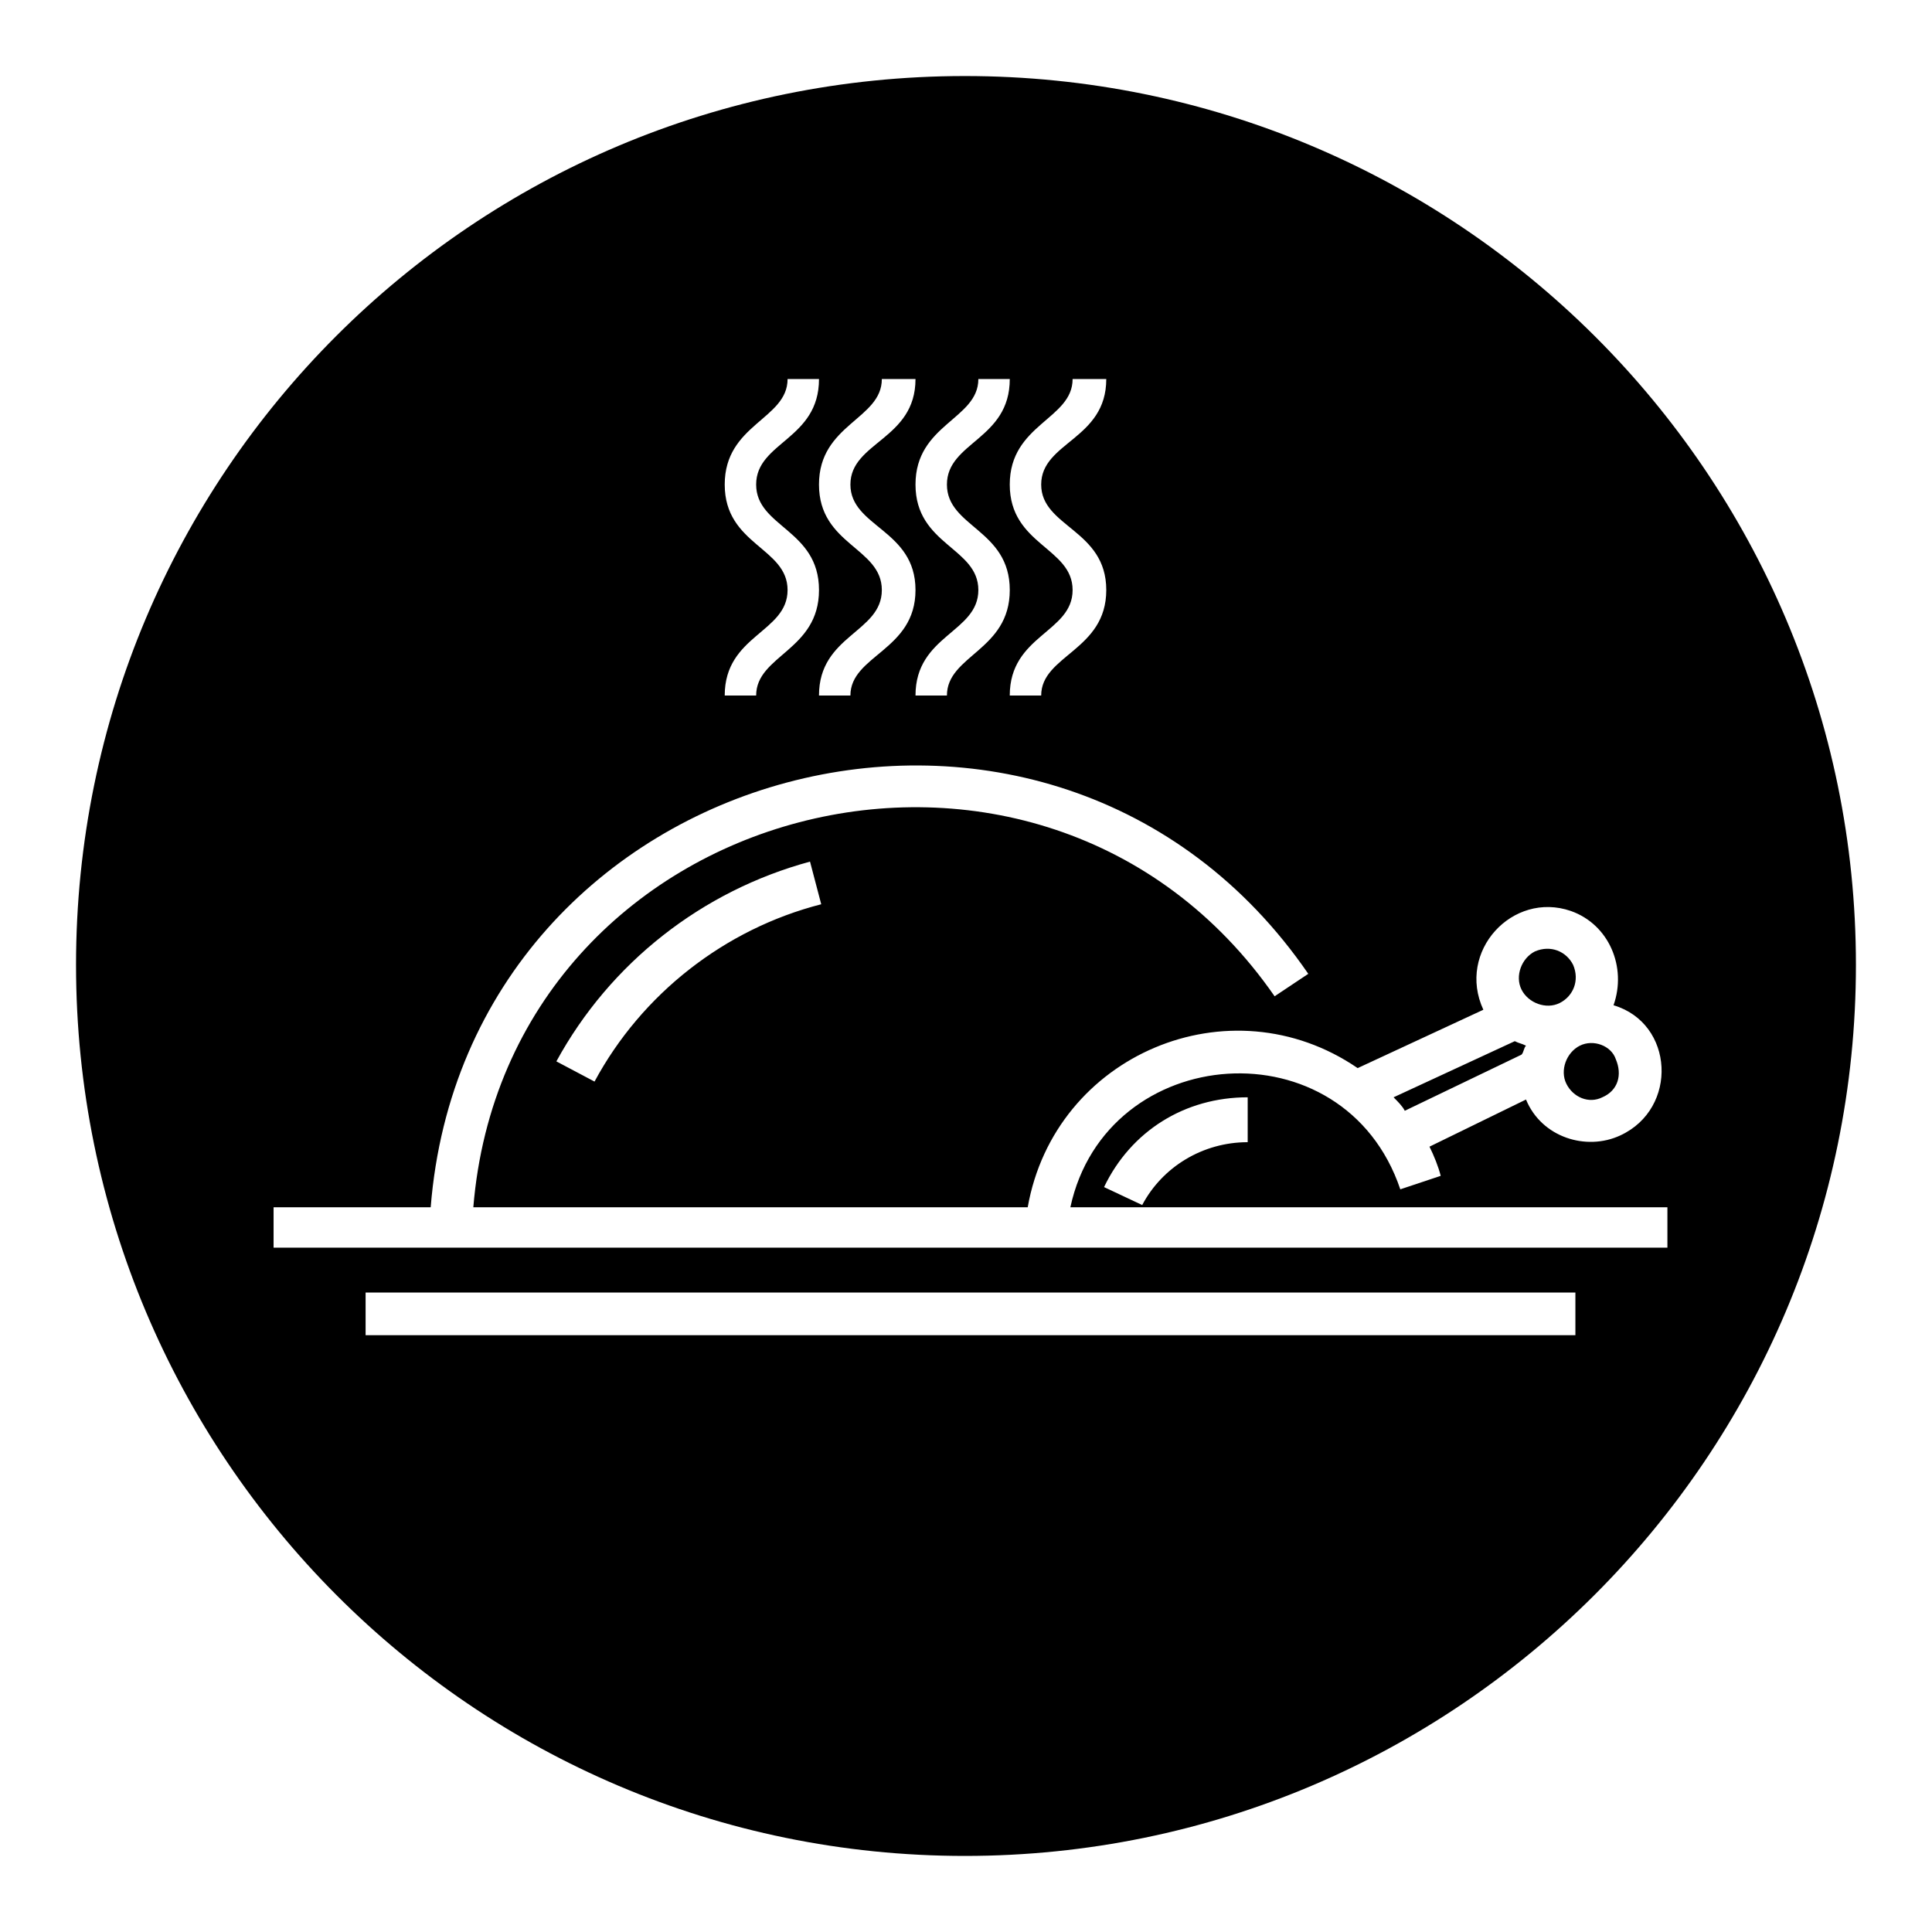 <?xml version="1.0" encoding="UTF-8"?>
<!-- Uploaded to: SVG Find, www.svgrepo.com, Generator: SVG Find Mixer Tools -->
<svg fill="#000000" width="800px" height="800px" version="1.1" viewBox="144 144 512 512" xmlns="http://www.w3.org/2000/svg">
 <path d="m399.7 164.15c130.27 0 236.14 105.28 236.14 235.55s-105.88 236.14-236.14 236.14c-130.27 0-235.55-105.88-235.55-236.14 0-130.27 105.28-235.55 235.55-235.55zm27.957 299.79c9.516-44.016 72.566-48.773 87.438-4.758l10.707-3.57c-0.594-2.379-1.785-5.352-2.973-7.734l25.578-12.492c4.164 10.113 16.059 13.68 24.98 9.516 15.465-7.137 14.277-29.742-1.785-34.5 3.57-10.113-1.191-21.414-11.301-24.98-15.465-5.352-30.336 10.707-23.199 26.172l-33.309 15.465c-33.906-23.199-80.301-3.57-87.438 36.879h-146.92c8.922-108.26 150.49-145.14 212.35-55.914l8.922-5.949c-67.809-98.738-223.05-57.102-232.57 61.859h-41.637v10.707h369.38v-10.707h-158.22zm144.54-39.258c1.785 4.164 0.594 8.328-3.57 10.113-3.57 1.785-7.734 0-9.516-3.57-1.785-3.57 0-8.328 3.57-10.113 3.57-1.785 8.328 0 9.516 3.57zm-21.414-28.551c4.164-1.785 8.328 0 10.113 3.57 1.785 4.164 0 8.328-3.57 10.113-3.57 1.785-8.328 0-10.113-3.57-1.785-3.57 0-8.328 3.57-10.113zm-5.352 23.793c1.191 0.594 1.785 0.594 2.973 1.191-0.594 0.594-0.594 1.785-1.191 2.379l-30.93 14.871c-0.594-1.191-1.785-2.379-2.973-3.57zm-108.85 38.664 10.113 4.758c5.352-10.113 16.059-16.656 27.957-16.656v-11.895c-16.656 0-30.93 8.922-38.066 23.793zm-77.922-86.25c-28.551 7.734-52.938 26.766-67.215 52.938l10.113 5.352c12.492-23.199 34.5-40.449 60.078-46.992l-2.973-11.301zm61.266-99.93c0-11.301 17.25-11.895 17.25-27.957h-8.922c0 10.707-16.656 11.895-16.656 27.957 0 16.059 16.656 16.656 16.656 27.957 0 11.301-16.656 11.895-16.656 27.957h8.328c0-10.707 17.25-11.895 17.25-27.957 0-16.059-17.25-16.656-17.25-27.957zm-24.98 0c0-11.301 16.656-11.895 16.656-27.957h-8.328c0 10.707-16.656 11.895-16.656 27.957 0 16.059 16.656 16.656 16.656 27.957 0 11.301-16.656 11.895-16.656 27.957h8.328c0-10.707 16.656-11.895 16.656-27.957 0-16.059-16.656-16.656-16.656-27.957zm-25.578 0c0-11.301 17.25-11.895 17.25-27.957h-8.922c0 10.707-16.656 11.895-16.656 27.957 0 16.059 16.656 16.656 16.656 27.957 0 11.301-16.656 11.895-16.656 27.957h8.328c0-10.707 17.25-11.895 17.25-27.957 0-16.059-17.25-16.656-17.25-27.957zm-24.98 0c0-11.301 16.656-11.895 16.656-27.957h-8.328c0 10.707-16.656 11.895-16.656 27.957 0 16.059 16.656 16.656 16.656 27.957 0 11.301-16.656 11.895-16.656 27.957h8.328c0-10.707 16.656-11.895 16.656-27.957 0-16.059-16.656-16.656-16.656-27.957zm-103.5 214.13h320.61v11.301h-320.61z" fill-rule="evenodd"/>
</svg>